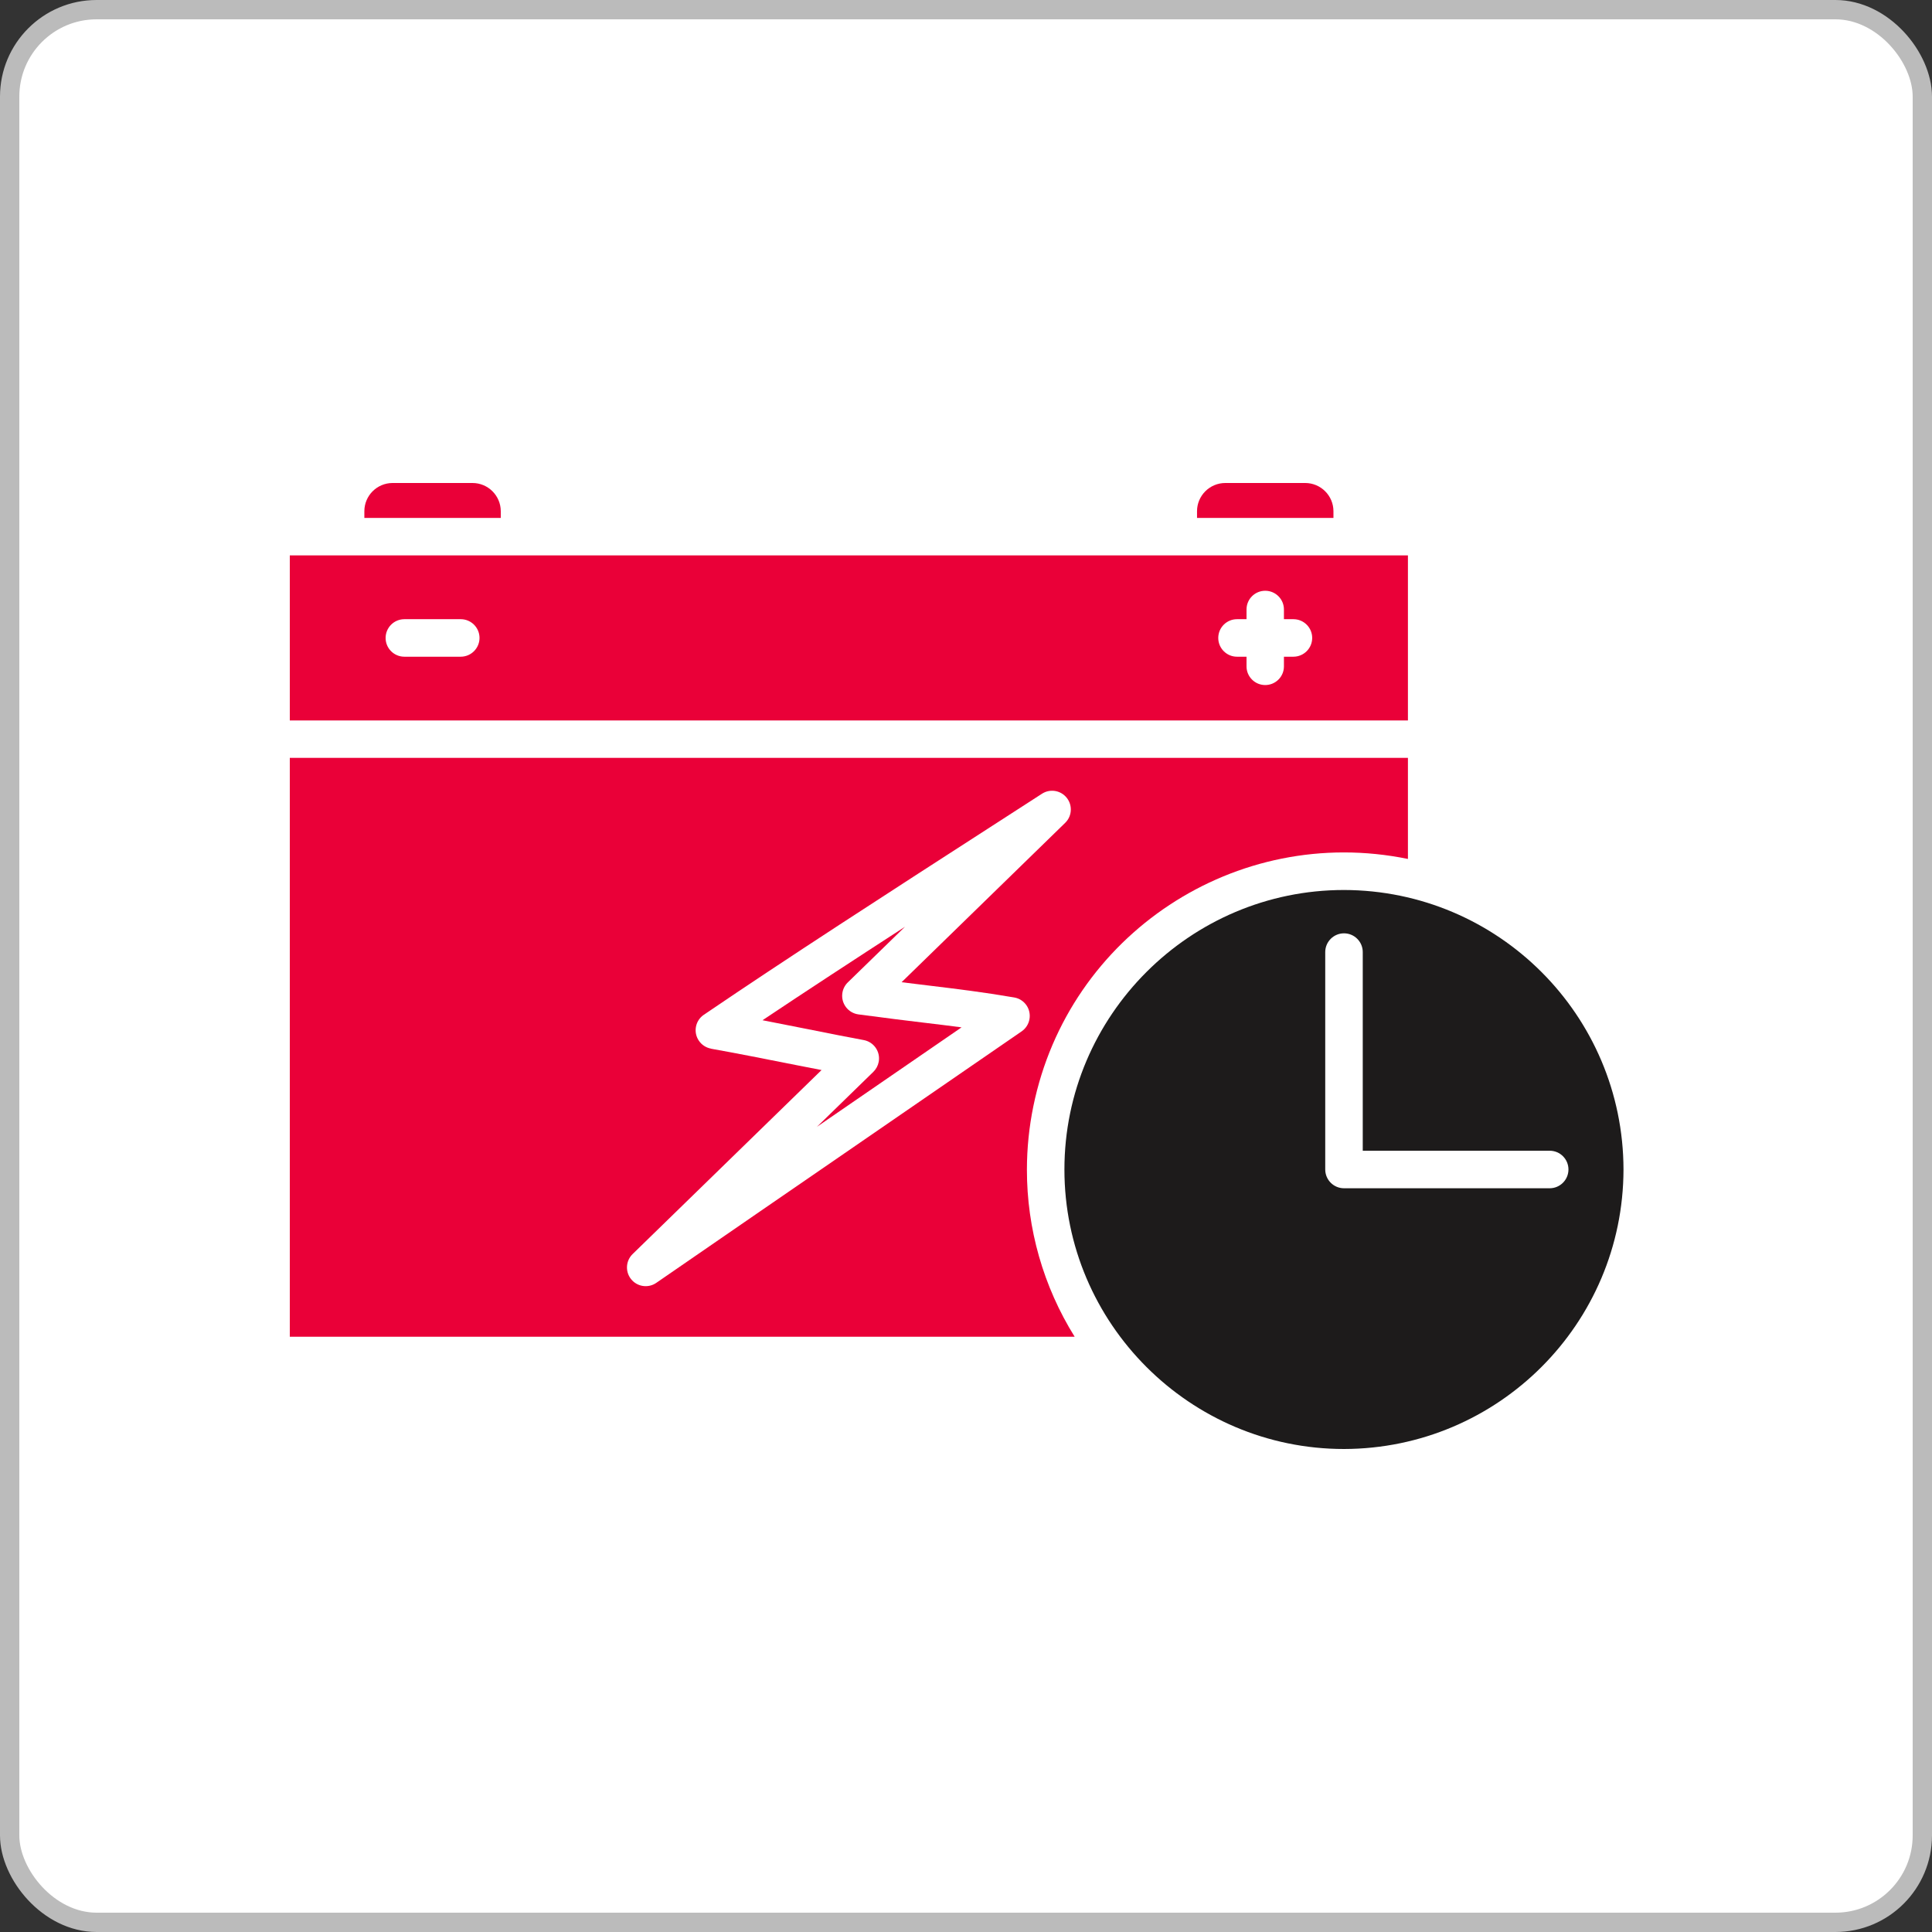 <svg xmlns="http://www.w3.org/2000/svg" width="100" height="100" viewBox="0 0 100 100" fill="none"><rect x="0" y="0" width="100" height="100" fill="#333333" stroke="none"/><rect x="0.5" y="0.5" width="99" height="99" rx="4.5" fill="white" stroke="#BBBBBB"></rect><g clip-path="url(#clip0_459_504)"><path fill-rule="evenodd" clip-rule="evenodd" d="M69.565 46.066C61.593 46.066 55.094 52.565 55.094 60.533C55.094 68.501 61.593 75 69.565 75C77.549 74.984 84.018 68.516 84.032 60.533C84.018 52.548 77.549 46.081 69.565 46.066ZM80.214 61.504H69.565C69.029 61.504 68.594 61.068 68.594 60.533V49.279C68.594 48.744 69.029 48.309 69.564 48.309C70.101 48.308 70.536 48.744 70.536 49.279V59.562H80.213C80.749 59.562 81.183 59.996 81.183 60.533C81.182 61.068 80.749 61.502 80.214 61.504Z" fill="#1D1B1B"></path><path fill-rule="evenodd" clip-rule="evenodd" d="M15 39.228V69.189H55.624C54.005 66.592 53.148 63.592 53.153 60.533C53.154 59.431 53.266 58.334 53.487 57.255C55.307 48.367 63.986 42.638 72.874 44.459V39.228H15ZM55.133 42.591L46.666 50.839C47.134 50.898 47.586 50.953 48.017 51.005C49.601 51.197 50.835 51.346 52.497 51.629C52.754 51.673 52.981 51.819 53.13 52.033C53.432 52.474 53.321 53.077 52.882 53.382C48.622 56.313 46.026 58.1 43.425 59.892C40.831 61.676 38.234 63.46 33.989 66.387C33.601 66.669 33.063 66.624 32.727 66.279C32.354 65.896 32.361 65.283 32.745 64.909L42.524 55.385C42.125 55.307 41.707 55.225 41.276 55.142C39.715 54.831 38.006 54.494 36.807 54.282V54.278C36.55 54.232 36.321 54.085 36.174 53.868C35.873 53.427 35.987 52.825 36.43 52.525C40.795 49.558 45.746 46.364 51.62 42.576C52.377 42.087 53.148 41.589 53.935 41.082C54.322 40.834 54.83 40.892 55.151 41.223C55.524 41.606 55.516 42.219 55.133 42.591Z" fill="#EA0038"></path><path fill-rule="evenodd" clip-rule="evenodd" d="M49.77 53.176C46.65 55.322 44.488 56.811 42.324 58.296L42.273 58.335L45.204 55.479C45.349 55.338 45.446 55.156 45.483 54.956C45.578 54.429 45.227 53.928 44.702 53.833C44.17 53.739 42.961 53.499 41.644 53.236C40.929 53.094 40.182 52.949 39.467 52.807C41.707 51.31 44.16 49.707 46.839 47.971L43.88 50.851C43.727 51.002 43.627 51.199 43.599 51.413C43.526 51.944 43.899 52.432 44.431 52.505C45.958 52.709 46.929 52.827 47.789 52.93C48.497 53.016 49.133 53.09 49.77 53.176Z" fill="#EA0038"></path><path fill-rule="evenodd" clip-rule="evenodd" d="M69.019 26.457V26.808H61.958V26.457C61.961 25.653 62.615 25.001 63.42 25H67.558C68.363 25.001 69.017 25.653 69.019 26.457Z" fill="#EA0038"></path><path fill-rule="evenodd" clip-rule="evenodd" d="M15 28.748V37.291H72.874V28.748H15ZM23.849 33.991H20.93C20.393 33.991 19.959 33.556 19.959 33.021C19.959 32.485 20.393 32.05 20.93 32.049H23.849C23.849 32.049 23.849 32.049 23.85 32.049C24.385 32.05 24.82 32.485 24.82 33.02C24.818 33.555 24.384 33.989 23.849 33.991ZM66.948 33.991H66.456V34.479C66.457 34.486 66.457 34.494 66.456 34.502C66.451 35.036 66.011 35.464 65.477 35.458C64.942 35.452 64.513 35.013 64.52 34.479V33.991H64.028C64.028 33.991 64.028 33.991 64.026 33.991C63.491 33.991 63.057 33.555 63.057 33.02C63.057 32.483 63.493 32.049 64.028 32.049H64.52V31.535C64.525 31 64.965 30.571 65.5 30.578C66.034 30.585 66.463 31.023 66.456 31.558V32.049H66.948C67.484 32.049 67.919 32.485 67.919 33.02C67.918 33.555 67.484 33.989 66.948 33.991Z" fill="#EA0038"></path><path fill-rule="evenodd" clip-rule="evenodd" d="M25.92 26.457V26.808H18.859V26.457C18.861 25.654 19.513 25.003 20.316 25H24.458C25.263 25.001 25.916 25.653 25.92 26.457Z" fill="#EA0038"></path></g><defs><clipPath id="clip0_459_504"><rect width="69.032" height="50" fill="white" transform="translate(15 25)"></rect></clipPath></defs></svg>